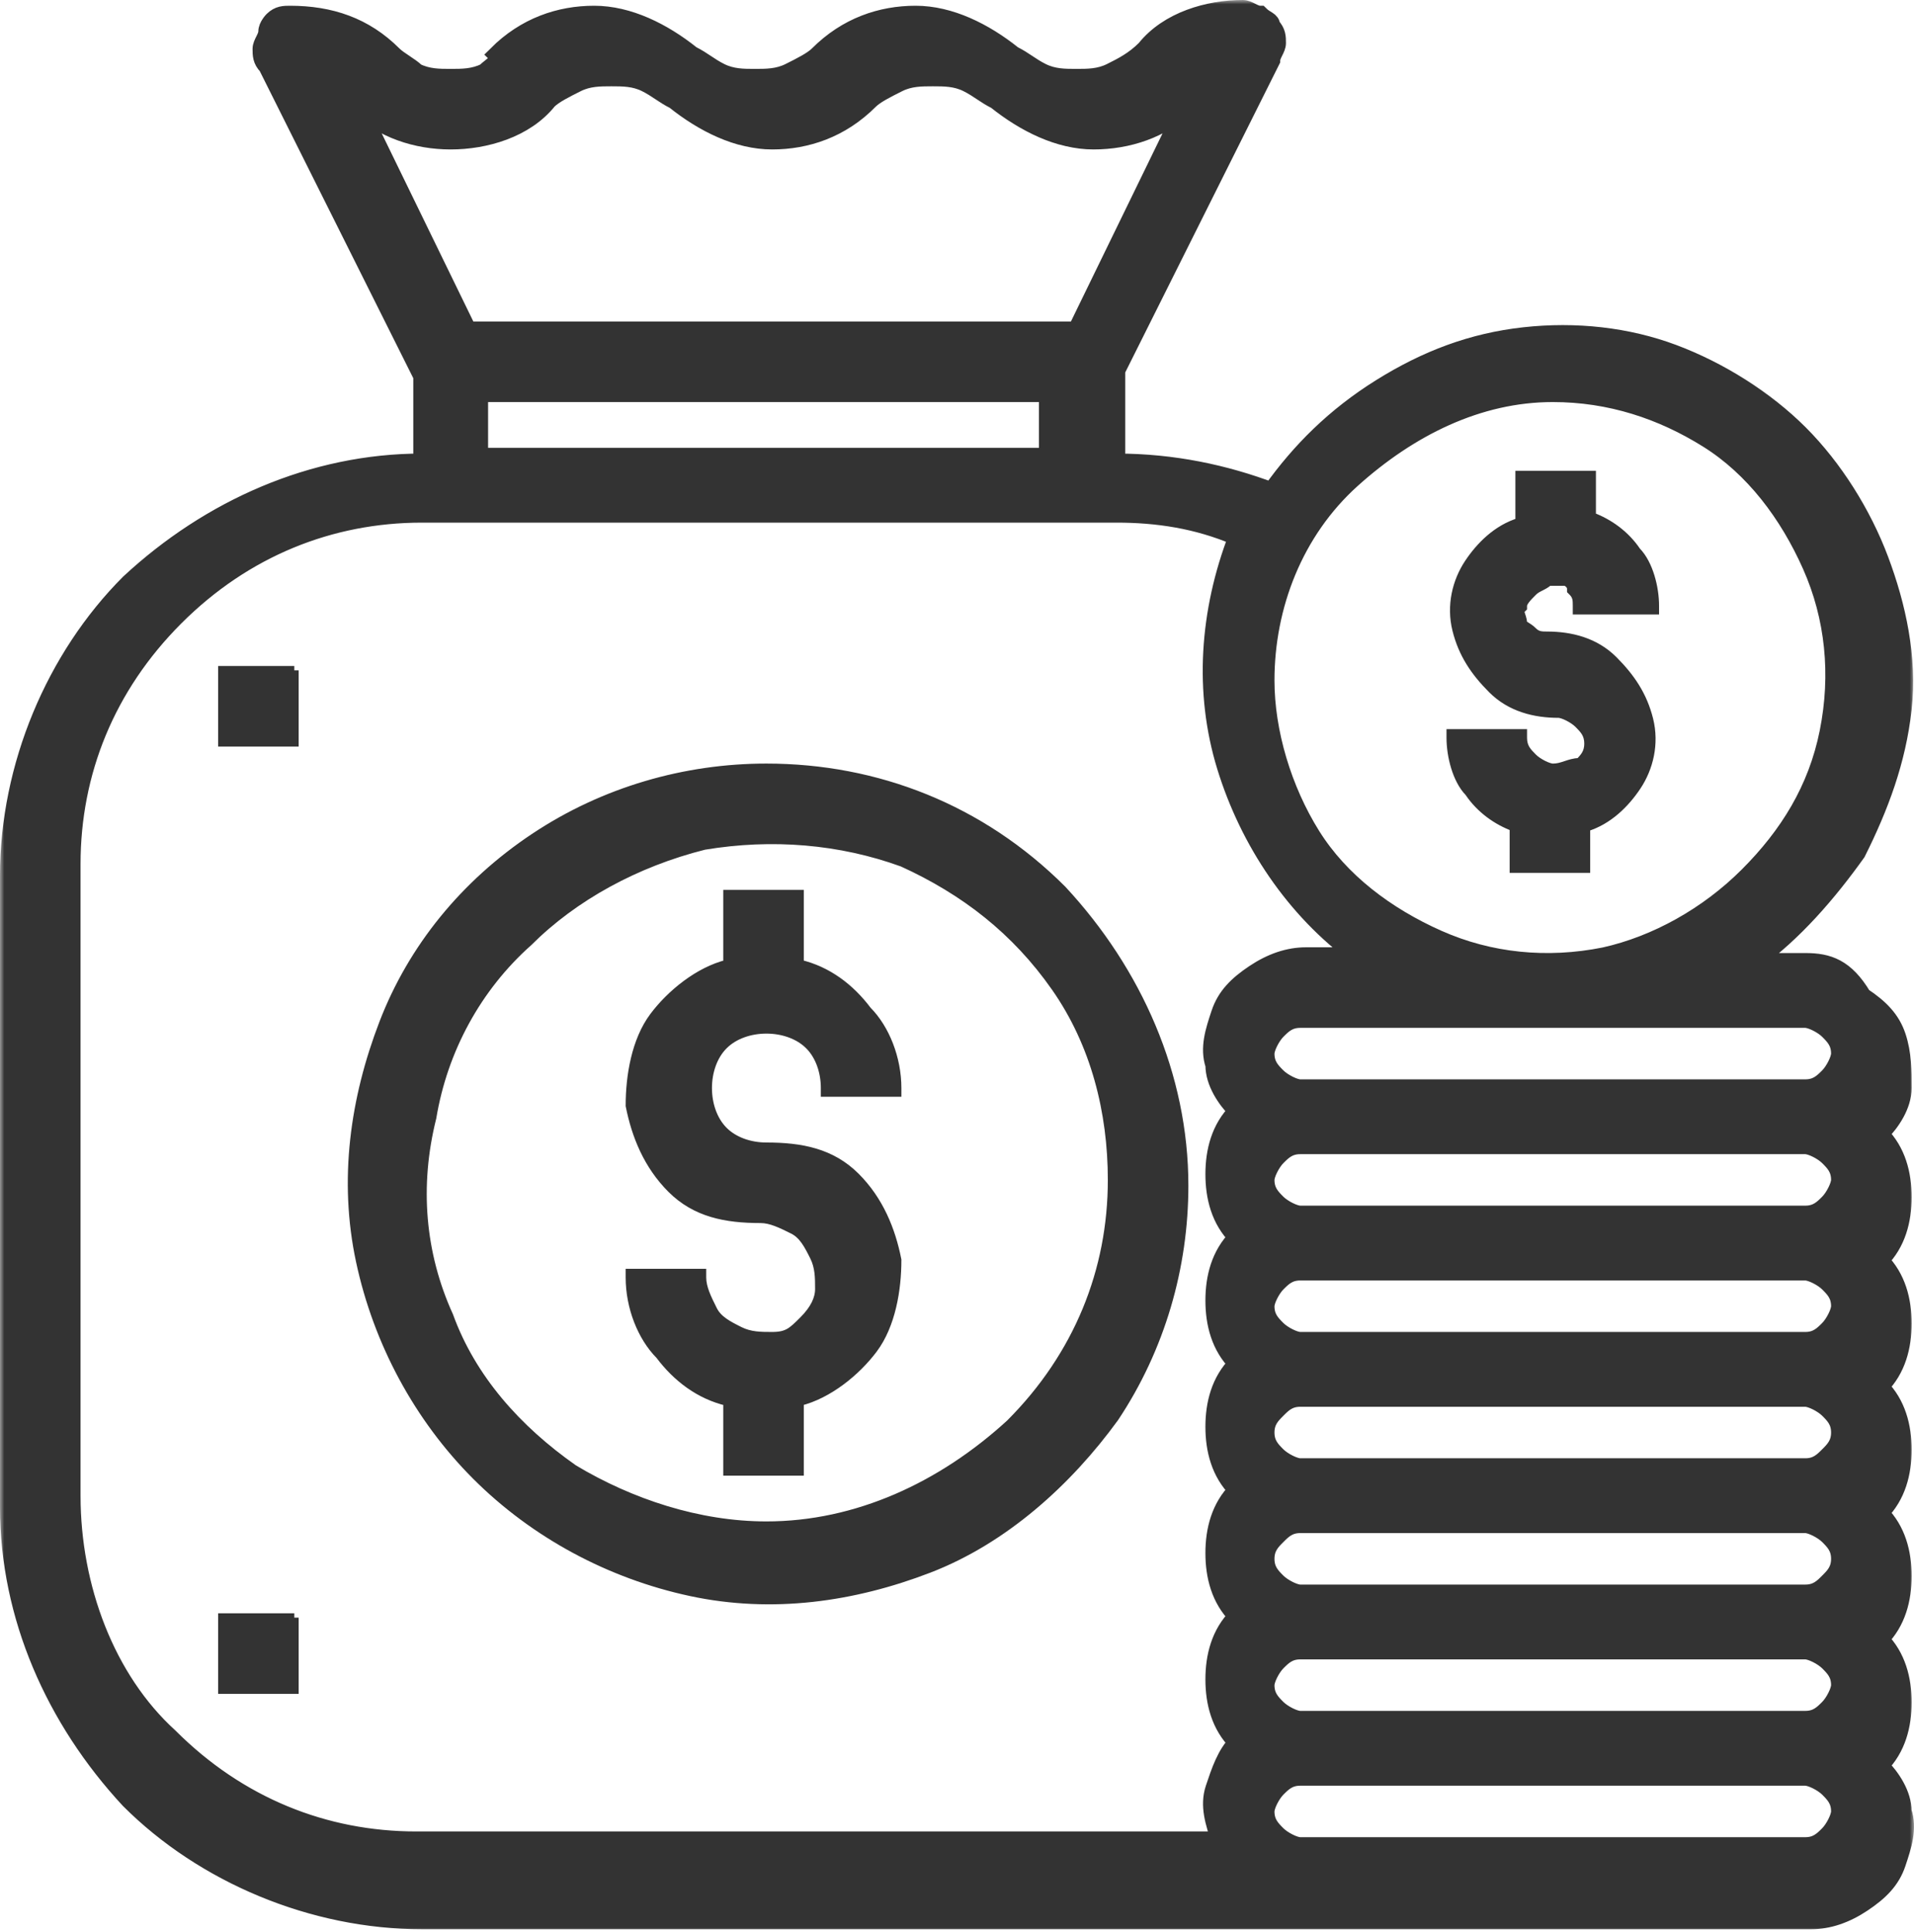 <svg width="220" height="222" viewBox="0 0 220 222" fill="none" xmlns="http://www.w3.org/2000/svg">
<path d="M26.072 77.035H25.572V77.535V84.792V85.292H26.072H33.329H33.829V84.792V77.535H33.329V77.035H26.072Z" fill="#333333" stroke="#333333"/>
<path d="M26.072 185.898H25.572V186.398V193.655V194.155H26.072H33.329H33.829V193.655V186.398H33.329V185.898H26.072Z" fill="#333333" stroke="#333333"/>
<path d="M128.082 162.939L128.088 162.93L128.094 162.922C133.429 154.919 136.095 145.585 136.095 136.254C136.095 123.575 130.757 111.581 122.106 102.265L122.1 102.258L122.093 102.251C112.759 92.917 100.754 88.249 88.091 88.249C78.76 88.249 69.425 90.916 61.422 96.251C53.424 101.583 47.417 108.921 44.079 117.6C40.753 126.247 39.414 135.584 41.418 144.935C43.417 154.264 48.081 162.929 54.749 169.596C61.416 176.263 70.08 180.928 79.409 182.927C88.761 184.931 98.097 183.591 106.744 180.266C115.437 176.922 122.766 170.249 128.082 162.939ZM51.613 151.258L51.607 151.239L51.599 151.222C48.348 144.071 47.696 136.269 49.649 128.457L49.654 128.438L49.657 128.418C50.959 120.611 54.862 113.457 60.712 108.257L60.724 108.247L60.734 108.237C65.937 103.034 73.104 99.118 80.935 97.157C88.759 95.856 96.575 96.509 103.737 99.109C110.914 102.375 116.773 106.937 121.33 113.448C125.878 119.945 127.837 127.757 127.837 135.594C127.837 146.014 123.934 155.781 116.116 163.603C108.272 170.79 98.494 175.34 88.091 175.34C80.287 175.34 72.464 172.739 65.931 168.823C59.4 164.247 54.206 158.389 51.613 151.258Z" fill="#333333" stroke="#333333"/>
<path d="M94.849 125.038V125.538H95.349H102.607H103.107V125.038C103.107 121.637 101.756 118.219 99.686 116.133C97.733 113.54 95.136 111.542 91.89 110.78V103.266V102.766H91.39H84.133H83.633V103.266V110.782C80.314 111.597 77.101 114.227 75.156 116.821C73.079 119.59 72.416 123.68 72.416 127.018V127.067L72.426 127.116C73.098 130.475 74.45 133.877 77.181 136.608C79.96 139.386 83.422 140.053 87.432 140.053C88.61 140.053 89.818 140.646 91.167 141.32C92.312 141.893 92.906 143.044 93.582 144.395C94.182 145.595 94.189 146.798 94.189 148.131C94.189 149.271 93.621 150.471 92.356 151.736C91.683 152.409 91.237 152.85 90.73 153.14C90.248 153.415 89.679 153.569 88.751 153.569C87.419 153.569 86.216 153.561 85.016 152.962C83.664 152.286 82.513 151.691 81.941 150.546C81.266 149.197 80.674 147.99 80.674 146.811V146.311H80.174H72.916H72.416V146.811C72.416 150.212 73.767 153.63 75.837 155.716C77.79 158.31 80.387 160.307 83.633 161.069V168.584V169.084H84.133H91.39H91.89V168.584V161.067C95.21 160.252 98.422 157.622 100.367 155.028C102.444 152.26 103.107 148.169 103.107 144.832V144.782L103.097 144.734C102.425 141.374 101.073 137.972 98.342 135.241C95.564 132.463 92.101 131.796 88.091 131.796C86.211 131.796 84.371 131.168 83.167 129.963C81.962 128.758 81.334 126.918 81.334 125.038C81.334 123.158 81.962 121.318 83.167 120.114C84.371 118.909 86.211 118.281 88.091 118.281C89.972 118.281 91.811 118.909 93.016 120.114C94.221 121.318 94.849 123.158 94.849 125.038Z" fill="#333333" stroke="#333333"/>
<mask id="path-5-outside-1" maskUnits="userSpaceOnUse" x="0" y="0" width="220" height="222" fill="black">
<rect fill="white" width="220" height="222"/>
<path d="M207.51 110.523H201.572C206.191 107.224 210.15 102.606 213.448 97.987C216.088 92.709 218.067 87.431 218.727 81.493C219.386 75.555 218.067 69.617 216.088 64.339C214.108 59.06 210.809 53.782 206.851 49.824C202.892 45.865 197.614 42.566 192.336 40.587C187.057 38.607 181.119 37.948 175.181 38.607C169.243 39.267 163.965 41.246 158.687 44.545C153.409 47.844 149.45 51.803 146.151 56.421C140.873 54.442 134.935 53.122 128.337 53.122V42.566L146.151 6.938C146.151 6.278 146.811 5.618 146.811 4.959C146.811 4.299 146.811 3.639 146.151 2.979C146.151 2.32 145.491 2.32 144.832 1.66C144.172 1.66 143.512 1 142.852 1C138.894 1 134.275 2.32 131.636 5.618C130.316 6.938 128.997 7.598 127.677 8.258C126.358 8.917 125.038 8.917 123.719 8.917C122.399 8.917 121.08 8.917 119.76 8.258C118.44 7.598 117.781 6.938 116.461 6.278C113.162 3.639 109.204 1.66 105.245 1.66C101.286 1.66 97.328 2.979 94.029 6.278C93.369 6.938 92.049 7.598 90.73 8.258C89.41 8.917 88.091 8.917 86.771 8.917C85.452 8.917 84.132 8.917 82.812 8.258C81.493 7.598 80.833 6.938 79.514 6.278C76.215 3.639 72.256 1.66 68.297 1.66C64.339 1.66 60.38 2.979 57.081 6.278C57.741 6.938 56.421 7.598 55.762 8.258C54.442 8.917 53.123 8.917 51.803 8.917C50.483 8.917 49.164 8.917 47.844 8.258C47.184 7.598 45.865 6.938 45.205 6.278C41.906 2.979 37.948 1.66 33.329 1.66C32.669 1.66 32.01 1.66 31.35 2.32C31.35 2.32 30.69 2.979 30.69 3.639C30.69 4.299 30.03 4.959 30.03 5.618C30.03 6.278 30.03 6.938 30.69 7.598L48.504 43.226V53.122C35.968 53.122 24.092 58.401 14.855 66.978C6.278 75.555 1 88.091 1 100.626V173.202C1 185.738 6.278 197.614 14.855 206.851C23.432 215.428 35.968 220.706 48.504 220.706H208.17C210.15 220.706 212.129 220.046 214.108 218.727C216.088 217.407 217.407 216.088 218.067 214.108C218.727 212.129 219.386 210.15 218.727 208.17C218.727 206.191 217.407 204.212 216.088 202.892C218.067 200.913 218.727 198.274 218.727 195.634C218.727 192.995 218.067 190.356 216.088 188.377C218.067 186.398 218.727 183.758 218.727 181.119C218.727 178.48 218.067 175.841 216.088 173.862C218.067 171.882 218.727 169.243 218.727 166.604C218.727 163.965 218.067 161.326 216.088 159.347C218.067 157.367 218.727 154.728 218.727 152.089C218.727 149.45 218.067 146.811 216.088 144.832C218.067 142.852 218.727 140.213 218.727 137.574C218.727 134.935 218.067 132.296 216.088 130.316C217.407 128.997 218.727 127.018 218.727 125.038C218.727 123.059 218.727 121.08 218.067 119.1C217.407 117.121 216.088 115.801 214.108 114.482C212.129 111.183 210.15 110.523 207.51 110.523ZM178.48 45.205C185.078 45.205 191.016 47.184 196.294 50.483C201.572 53.782 205.531 59.06 208.17 64.999C210.809 70.936 211.469 77.534 210.15 84.132C208.83 90.73 205.531 96.008 200.913 100.626C196.294 105.245 190.356 108.544 184.418 109.863C177.82 111.183 171.223 110.523 165.285 107.884C159.347 105.245 154.068 101.286 150.77 96.008C147.471 90.73 145.491 84.132 145.491 78.194C145.491 69.617 148.79 61.04 155.388 55.102C161.986 49.164 169.903 45.205 178.48 45.205ZM41.246 12.216C43.886 14.855 47.844 16.175 51.803 16.175C55.762 16.175 60.38 14.855 63.019 11.556C63.679 10.897 64.999 10.237 66.318 9.577C67.638 8.917 68.957 8.917 70.277 8.917C71.596 8.917 72.916 8.917 74.235 9.577C75.555 10.237 76.215 10.897 77.534 11.556C80.833 14.196 84.792 16.175 88.751 16.175C92.709 16.175 96.668 14.855 99.967 11.556C100.626 10.897 101.946 10.237 103.266 9.577C104.585 8.917 105.905 8.917 107.224 8.917C108.544 8.917 109.863 8.917 111.183 9.577C112.502 10.237 113.162 10.897 114.482 11.556C117.781 14.196 121.739 16.175 125.698 16.175C129.657 16.175 133.615 14.855 136.254 12.216L123.719 37.948H53.782L41.246 12.216ZM55.102 45.205H120.42V52.463H55.102V45.205ZM8.258 171.882V99.307C8.258 88.751 12.216 78.854 20.134 70.936C28.051 63.019 37.948 59.06 48.504 59.06H128.337C132.956 59.06 137.574 59.72 142.192 61.7C138.894 70.277 138.234 79.514 140.873 88.091C143.512 96.668 148.79 104.585 156.048 109.863H150.11C148.13 109.863 146.151 110.523 144.172 111.843C142.192 113.162 140.873 114.482 140.213 116.461C139.553 118.44 138.894 120.42 139.553 122.399C139.553 124.378 140.873 126.358 142.192 127.677C140.213 129.657 139.553 132.296 139.553 134.935C139.553 137.574 140.213 140.213 142.192 142.192C140.213 144.172 139.553 146.811 139.553 149.45C139.553 152.089 140.213 154.728 142.192 156.708C140.213 158.687 139.553 161.326 139.553 163.965C139.553 166.604 140.213 169.243 142.192 171.223C140.213 173.202 139.553 175.841 139.553 178.48C139.553 181.119 140.213 183.758 142.192 185.738C140.213 187.717 139.553 190.356 139.553 192.995C139.553 195.634 140.213 198.274 142.192 200.253C140.873 201.572 140.213 203.552 139.553 205.531C138.894 207.51 139.553 209.49 140.213 211.469H47.844C37.288 211.469 27.391 207.51 19.474 199.593C12.216 192.995 8.258 182.439 8.258 171.882ZM207.51 212.129H149.45C148.79 212.129 147.471 211.469 146.811 210.809C146.151 210.15 145.491 209.49 145.491 208.17C145.491 207.51 146.151 206.191 146.811 205.531C147.471 204.871 148.13 204.212 149.45 204.212H207.51C208.17 204.212 209.49 204.871 210.15 205.531C210.809 206.191 211.469 206.851 211.469 208.17C211.469 208.83 210.809 210.15 210.15 210.809C209.49 211.469 208.83 212.129 207.51 212.129ZM207.51 197.614H149.45C148.79 197.614 147.471 196.954 146.811 196.294C146.151 195.634 145.491 194.975 145.491 193.655C145.491 192.995 146.151 191.676 146.811 191.016C147.471 190.356 148.13 189.696 149.45 189.696H207.51C208.17 189.696 209.49 190.356 210.15 191.016C210.809 191.676 211.469 192.336 211.469 193.655C211.469 194.315 210.809 195.634 210.15 196.294C209.49 196.954 208.83 197.614 207.51 197.614ZM207.51 183.099H149.45C148.79 183.099 147.471 182.439 146.811 181.779C146.151 181.119 145.491 180.46 145.491 179.14C145.491 177.82 146.151 177.161 146.811 176.501C147.471 175.841 148.13 175.181 149.45 175.181H207.51C208.17 175.181 209.49 175.841 210.15 176.501C210.809 177.161 211.469 177.82 211.469 179.14C211.469 180.46 210.809 181.119 210.15 181.779C209.49 182.439 208.83 183.099 207.51 183.099ZM207.51 168.584H149.45C148.79 168.584 147.471 167.924 146.811 167.264C146.151 166.604 145.491 165.944 145.491 164.625C145.491 163.305 146.151 162.646 146.811 161.986C147.471 161.326 148.13 160.666 149.45 160.666H207.51C208.17 160.666 209.49 161.326 210.15 161.986C210.809 162.646 211.469 163.305 211.469 164.625C211.469 165.944 210.809 166.604 210.15 167.264C209.49 167.924 208.83 168.584 207.51 168.584ZM207.51 154.068H149.45C148.79 154.068 147.471 153.409 146.811 152.749C146.151 152.089 145.491 151.429 145.491 150.11C145.491 149.45 146.151 148.13 146.811 147.471C147.471 146.811 148.13 146.151 149.45 146.151H207.51C208.17 146.151 209.49 146.811 210.15 147.471C210.809 148.13 211.469 148.79 211.469 150.11C211.469 150.77 210.809 152.089 210.15 152.749C209.49 153.409 208.83 154.068 207.51 154.068ZM207.51 139.553H149.45C148.79 139.553 147.471 138.894 146.811 138.234C146.151 137.574 145.491 136.914 145.491 135.595C145.491 134.935 146.151 133.615 146.811 132.956C147.471 132.296 148.13 131.636 149.45 131.636H207.51C208.17 131.636 209.49 132.296 210.15 132.956C210.809 133.615 211.469 134.275 211.469 135.595C211.469 136.254 210.809 137.574 210.15 138.234C209.49 138.894 208.83 139.553 207.51 139.553ZM207.51 125.038H149.45C148.79 125.038 147.471 124.378 146.811 123.719C146.151 123.059 145.491 122.399 145.491 121.08C145.491 120.42 146.151 119.1 146.811 118.44C147.471 117.781 148.13 117.121 149.45 117.121H207.51C208.17 117.121 209.49 117.781 210.15 118.44C210.809 119.1 211.469 119.76 211.469 121.08C211.469 121.739 210.809 123.059 210.15 123.719C209.49 124.378 208.83 125.038 207.51 125.038Z"/>
</mask>
<path d="M207.51 110.523H201.572C206.191 107.224 210.15 102.606 213.448 97.987C216.088 92.709 218.067 87.431 218.727 81.493C219.386 75.555 218.067 69.617 216.088 64.339C214.108 59.06 210.809 53.782 206.851 49.824C202.892 45.865 197.614 42.566 192.336 40.587C187.057 38.607 181.119 37.948 175.181 38.607C169.243 39.267 163.965 41.246 158.687 44.545C153.409 47.844 149.45 51.803 146.151 56.421C140.873 54.442 134.935 53.122 128.337 53.122V42.566L146.151 6.938C146.151 6.278 146.811 5.618 146.811 4.959C146.811 4.299 146.811 3.639 146.151 2.979C146.151 2.32 145.491 2.32 144.832 1.66C144.172 1.66 143.512 1 142.852 1C138.894 1 134.275 2.32 131.636 5.618C130.316 6.938 128.997 7.598 127.677 8.258C126.358 8.917 125.038 8.917 123.719 8.917C122.399 8.917 121.08 8.917 119.76 8.258C118.44 7.598 117.781 6.938 116.461 6.278C113.162 3.639 109.204 1.66 105.245 1.66C101.286 1.66 97.328 2.979 94.029 6.278C93.369 6.938 92.049 7.598 90.73 8.258C89.41 8.917 88.091 8.917 86.771 8.917C85.452 8.917 84.132 8.917 82.812 8.258C81.493 7.598 80.833 6.938 79.514 6.278C76.215 3.639 72.256 1.66 68.297 1.66C64.339 1.66 60.38 2.979 57.081 6.278C57.741 6.938 56.421 7.598 55.762 8.258C54.442 8.917 53.123 8.917 51.803 8.917C50.483 8.917 49.164 8.917 47.844 8.258C47.184 7.598 45.865 6.938 45.205 6.278C41.906 2.979 37.948 1.66 33.329 1.66C32.669 1.66 32.01 1.66 31.35 2.32C31.35 2.32 30.69 2.979 30.69 3.639C30.69 4.299 30.03 4.959 30.03 5.618C30.03 6.278 30.03 6.938 30.69 7.598L48.504 43.226V53.122C35.968 53.122 24.092 58.401 14.855 66.978C6.278 75.555 1 88.091 1 100.626V173.202C1 185.738 6.278 197.614 14.855 206.851C23.432 215.428 35.968 220.706 48.504 220.706H208.17C210.15 220.706 212.129 220.046 214.108 218.727C216.088 217.407 217.407 216.088 218.067 214.108C218.727 212.129 219.386 210.15 218.727 208.17C218.727 206.191 217.407 204.212 216.088 202.892C218.067 200.913 218.727 198.274 218.727 195.634C218.727 192.995 218.067 190.356 216.088 188.377C218.067 186.398 218.727 183.758 218.727 181.119C218.727 178.48 218.067 175.841 216.088 173.862C218.067 171.882 218.727 169.243 218.727 166.604C218.727 163.965 218.067 161.326 216.088 159.347C218.067 157.367 218.727 154.728 218.727 152.089C218.727 149.45 218.067 146.811 216.088 144.832C218.067 142.852 218.727 140.213 218.727 137.574C218.727 134.935 218.067 132.296 216.088 130.316C217.407 128.997 218.727 127.018 218.727 125.038C218.727 123.059 218.727 121.08 218.067 119.1C217.407 117.121 216.088 115.801 214.108 114.482C212.129 111.183 210.15 110.523 207.51 110.523ZM178.48 45.205C185.078 45.205 191.016 47.184 196.294 50.483C201.572 53.782 205.531 59.06 208.17 64.999C210.809 70.936 211.469 77.534 210.15 84.132C208.83 90.73 205.531 96.008 200.913 100.626C196.294 105.245 190.356 108.544 184.418 109.863C177.82 111.183 171.223 110.523 165.285 107.884C159.347 105.245 154.068 101.286 150.77 96.008C147.471 90.73 145.491 84.132 145.491 78.194C145.491 69.617 148.79 61.04 155.388 55.102C161.986 49.164 169.903 45.205 178.48 45.205ZM41.246 12.216C43.886 14.855 47.844 16.175 51.803 16.175C55.762 16.175 60.38 14.855 63.019 11.556C63.679 10.897 64.999 10.237 66.318 9.577C67.638 8.917 68.957 8.917 70.277 8.917C71.596 8.917 72.916 8.917 74.235 9.577C75.555 10.237 76.215 10.897 77.534 11.556C80.833 14.196 84.792 16.175 88.751 16.175C92.709 16.175 96.668 14.855 99.967 11.556C100.626 10.897 101.946 10.237 103.266 9.577C104.585 8.917 105.905 8.917 107.224 8.917C108.544 8.917 109.863 8.917 111.183 9.577C112.502 10.237 113.162 10.897 114.482 11.556C117.781 14.196 121.739 16.175 125.698 16.175C129.657 16.175 133.615 14.855 136.254 12.216L123.719 37.948H53.782L41.246 12.216ZM55.102 45.205H120.42V52.463H55.102V45.205ZM8.258 171.882V99.307C8.258 88.751 12.216 78.854 20.134 70.936C28.051 63.019 37.948 59.06 48.504 59.06H128.337C132.956 59.06 137.574 59.72 142.192 61.7C138.894 70.277 138.234 79.514 140.873 88.091C143.512 96.668 148.79 104.585 156.048 109.863H150.11C148.13 109.863 146.151 110.523 144.172 111.843C142.192 113.162 140.873 114.482 140.213 116.461C139.553 118.44 138.894 120.42 139.553 122.399C139.553 124.378 140.873 126.358 142.192 127.677C140.213 129.657 139.553 132.296 139.553 134.935C139.553 137.574 140.213 140.213 142.192 142.192C140.213 144.172 139.553 146.811 139.553 149.45C139.553 152.089 140.213 154.728 142.192 156.708C140.213 158.687 139.553 161.326 139.553 163.965C139.553 166.604 140.213 169.243 142.192 171.223C140.213 173.202 139.553 175.841 139.553 178.48C139.553 181.119 140.213 183.758 142.192 185.738C140.213 187.717 139.553 190.356 139.553 192.995C139.553 195.634 140.213 198.274 142.192 200.253C140.873 201.572 140.213 203.552 139.553 205.531C138.894 207.51 139.553 209.49 140.213 211.469H47.844C37.288 211.469 27.391 207.51 19.474 199.593C12.216 192.995 8.258 182.439 8.258 171.882ZM207.51 212.129H149.45C148.79 212.129 147.471 211.469 146.811 210.809C146.151 210.15 145.491 209.49 145.491 208.17C145.491 207.51 146.151 206.191 146.811 205.531C147.471 204.871 148.13 204.212 149.45 204.212H207.51C208.17 204.212 209.49 204.871 210.15 205.531C210.809 206.191 211.469 206.851 211.469 208.17C211.469 208.83 210.809 210.15 210.15 210.809C209.49 211.469 208.83 212.129 207.51 212.129ZM207.51 197.614H149.45C148.79 197.614 147.471 196.954 146.811 196.294C146.151 195.634 145.491 194.975 145.491 193.655C145.491 192.995 146.151 191.676 146.811 191.016C147.471 190.356 148.13 189.696 149.45 189.696H207.51C208.17 189.696 209.49 190.356 210.15 191.016C210.809 191.676 211.469 192.336 211.469 193.655C211.469 194.315 210.809 195.634 210.15 196.294C209.49 196.954 208.83 197.614 207.51 197.614ZM207.51 183.099H149.45C148.79 183.099 147.471 182.439 146.811 181.779C146.151 181.119 145.491 180.46 145.491 179.14C145.491 177.82 146.151 177.161 146.811 176.501C147.471 175.841 148.13 175.181 149.45 175.181H207.51C208.17 175.181 209.49 175.841 210.15 176.501C210.809 177.161 211.469 177.82 211.469 179.14C211.469 180.46 210.809 181.119 210.15 181.779C209.49 182.439 208.83 183.099 207.51 183.099ZM207.51 168.584H149.45C148.79 168.584 147.471 167.924 146.811 167.264C146.151 166.604 145.491 165.944 145.491 164.625C145.491 163.305 146.151 162.646 146.811 161.986C147.471 161.326 148.13 160.666 149.45 160.666H207.51C208.17 160.666 209.49 161.326 210.15 161.986C210.809 162.646 211.469 163.305 211.469 164.625C211.469 165.944 210.809 166.604 210.15 167.264C209.49 167.924 208.83 168.584 207.51 168.584ZM207.51 154.068H149.45C148.79 154.068 147.471 153.409 146.811 152.749C146.151 152.089 145.491 151.429 145.491 150.11C145.491 149.45 146.151 148.13 146.811 147.471C147.471 146.811 148.13 146.151 149.45 146.151H207.51C208.17 146.151 209.49 146.811 210.15 147.471C210.809 148.13 211.469 148.79 211.469 150.11C211.469 150.77 210.809 152.089 210.15 152.749C209.49 153.409 208.83 154.068 207.51 154.068ZM207.51 139.553H149.45C148.79 139.553 147.471 138.894 146.811 138.234C146.151 137.574 145.491 136.914 145.491 135.595C145.491 134.935 146.151 133.615 146.811 132.956C147.471 132.296 148.13 131.636 149.45 131.636H207.51C208.17 131.636 209.49 132.296 210.15 132.956C210.809 133.615 211.469 134.275 211.469 135.595C211.469 136.254 210.809 137.574 210.15 138.234C209.49 138.894 208.83 139.553 207.51 139.553ZM207.51 125.038H149.45C148.79 125.038 147.471 124.378 146.811 123.719C146.151 123.059 145.491 122.399 145.491 121.08C145.491 120.42 146.151 119.1 146.811 118.44C147.471 117.781 148.13 117.121 149.45 117.121H207.51C208.17 117.121 209.49 117.781 210.15 118.44C210.809 119.1 211.469 119.76 211.469 121.08C211.469 121.739 210.809 123.059 210.15 123.719C209.49 124.378 208.83 125.038 207.51 125.038Z" fill="#333333"/>
<path d="M207.51 110.523H201.572C206.191 107.224 210.15 102.606 213.448 97.987C216.088 92.709 218.067 87.431 218.727 81.493C219.386 75.555 218.067 69.617 216.088 64.339C214.108 59.06 210.809 53.782 206.851 49.824C202.892 45.865 197.614 42.566 192.336 40.587C187.057 38.607 181.119 37.948 175.181 38.607C169.243 39.267 163.965 41.246 158.687 44.545C153.409 47.844 149.45 51.803 146.151 56.421C140.873 54.442 134.935 53.122 128.337 53.122V42.566L146.151 6.938C146.151 6.278 146.811 5.618 146.811 4.959C146.811 4.299 146.811 3.639 146.151 2.979C146.151 2.32 145.491 2.32 144.832 1.66C144.172 1.66 143.512 1 142.852 1C138.894 1 134.275 2.32 131.636 5.618C130.316 6.938 128.997 7.598 127.677 8.258C126.358 8.917 125.038 8.917 123.719 8.917C122.399 8.917 121.08 8.917 119.76 8.258C118.44 7.598 117.781 6.938 116.461 6.278C113.162 3.639 109.204 1.66 105.245 1.66C101.286 1.66 97.328 2.979 94.029 6.278C93.369 6.938 92.049 7.598 90.73 8.258C89.41 8.917 88.091 8.917 86.771 8.917C85.452 8.917 84.132 8.917 82.812 8.258C81.493 7.598 80.833 6.938 79.514 6.278C76.215 3.639 72.256 1.66 68.297 1.66C64.339 1.66 60.38 2.979 57.081 6.278C57.741 6.938 56.421 7.598 55.762 8.258C54.442 8.917 53.123 8.917 51.803 8.917C50.483 8.917 49.164 8.917 47.844 8.258C47.184 7.598 45.865 6.938 45.205 6.278C41.906 2.979 37.948 1.66 33.329 1.66C32.669 1.66 32.01 1.66 31.35 2.32C31.35 2.32 30.69 2.979 30.69 3.639C30.69 4.299 30.03 4.959 30.03 5.618C30.03 6.278 30.03 6.938 30.69 7.598L48.504 43.226V53.122C35.968 53.122 24.092 58.401 14.855 66.978C6.278 75.555 1 88.091 1 100.626V173.202C1 185.738 6.278 197.614 14.855 206.851C23.432 215.428 35.968 220.706 48.504 220.706H208.17C210.15 220.706 212.129 220.046 214.108 218.727C216.088 217.407 217.407 216.088 218.067 214.108C218.727 212.129 219.386 210.15 218.727 208.17C218.727 206.191 217.407 204.212 216.088 202.892C218.067 200.913 218.727 198.274 218.727 195.634C218.727 192.995 218.067 190.356 216.088 188.377C218.067 186.398 218.727 183.758 218.727 181.119C218.727 178.48 218.067 175.841 216.088 173.862C218.067 171.882 218.727 169.243 218.727 166.604C218.727 163.965 218.067 161.326 216.088 159.347C218.067 157.367 218.727 154.728 218.727 152.089C218.727 149.45 218.067 146.811 216.088 144.832C218.067 142.852 218.727 140.213 218.727 137.574C218.727 134.935 218.067 132.296 216.088 130.316C217.407 128.997 218.727 127.018 218.727 125.038C218.727 123.059 218.727 121.08 218.067 119.1C217.407 117.121 216.088 115.801 214.108 114.482C212.129 111.183 210.15 110.523 207.51 110.523ZM178.48 45.205C185.078 45.205 191.016 47.184 196.294 50.483C201.572 53.782 205.531 59.06 208.17 64.999C210.809 70.936 211.469 77.534 210.15 84.132C208.83 90.73 205.531 96.008 200.913 100.626C196.294 105.245 190.356 108.544 184.418 109.863C177.82 111.183 171.223 110.523 165.285 107.884C159.347 105.245 154.068 101.286 150.77 96.008C147.471 90.73 145.491 84.132 145.491 78.194C145.491 69.617 148.79 61.04 155.388 55.102C161.986 49.164 169.903 45.205 178.48 45.205ZM41.246 12.216C43.886 14.855 47.844 16.175 51.803 16.175C55.762 16.175 60.38 14.855 63.019 11.556C63.679 10.897 64.999 10.237 66.318 9.577C67.638 8.917 68.957 8.917 70.277 8.917C71.596 8.917 72.916 8.917 74.235 9.577C75.555 10.237 76.215 10.897 77.534 11.556C80.833 14.196 84.792 16.175 88.751 16.175C92.709 16.175 96.668 14.855 99.967 11.556C100.626 10.897 101.946 10.237 103.266 9.577C104.585 8.917 105.905 8.917 107.224 8.917C108.544 8.917 109.863 8.917 111.183 9.577C112.502 10.237 113.162 10.897 114.482 11.556C117.781 14.196 121.739 16.175 125.698 16.175C129.657 16.175 133.615 14.855 136.254 12.216L123.719 37.948H53.782L41.246 12.216ZM55.102 45.205H120.42V52.463H55.102V45.205ZM8.258 171.882V99.307C8.258 88.751 12.216 78.854 20.134 70.936C28.051 63.019 37.948 59.06 48.504 59.06H128.337C132.956 59.06 137.574 59.72 142.192 61.7C138.894 70.277 138.234 79.514 140.873 88.091C143.512 96.668 148.79 104.585 156.048 109.863H150.11C148.13 109.863 146.151 110.523 144.172 111.843C142.192 113.162 140.873 114.482 140.213 116.461C139.553 118.44 138.894 120.42 139.553 122.399C139.553 124.378 140.873 126.358 142.192 127.677C140.213 129.657 139.553 132.296 139.553 134.935C139.553 137.574 140.213 140.213 142.192 142.192C140.213 144.172 139.553 146.811 139.553 149.45C139.553 152.089 140.213 154.728 142.192 156.708C140.213 158.687 139.553 161.326 139.553 163.965C139.553 166.604 140.213 169.243 142.192 171.223C140.213 173.202 139.553 175.841 139.553 178.48C139.553 181.119 140.213 183.758 142.192 185.738C140.213 187.717 139.553 190.356 139.553 192.995C139.553 195.634 140.213 198.274 142.192 200.253C140.873 201.572 140.213 203.552 139.553 205.531C138.894 207.51 139.553 209.49 140.213 211.469H47.844C37.288 211.469 27.391 207.51 19.474 199.593C12.216 192.995 8.258 182.439 8.258 171.882ZM207.51 212.129H149.45C148.79 212.129 147.471 211.469 146.811 210.809C146.151 210.15 145.491 209.49 145.491 208.17C145.491 207.51 146.151 206.191 146.811 205.531C147.471 204.871 148.13 204.212 149.45 204.212H207.51C208.17 204.212 209.49 204.871 210.15 205.531C210.809 206.191 211.469 206.851 211.469 208.17C211.469 208.83 210.809 210.15 210.15 210.809C209.49 211.469 208.83 212.129 207.51 212.129ZM207.51 197.614H149.45C148.79 197.614 147.471 196.954 146.811 196.294C146.151 195.634 145.491 194.975 145.491 193.655C145.491 192.995 146.151 191.676 146.811 191.016C147.471 190.356 148.13 189.696 149.45 189.696H207.51C208.17 189.696 209.49 190.356 210.15 191.016C210.809 191.676 211.469 192.336 211.469 193.655C211.469 194.315 210.809 195.634 210.15 196.294C209.49 196.954 208.83 197.614 207.51 197.614ZM207.51 183.099H149.45C148.79 183.099 147.471 182.439 146.811 181.779C146.151 181.119 145.491 180.46 145.491 179.14C145.491 177.82 146.151 177.161 146.811 176.501C147.471 175.841 148.13 175.181 149.45 175.181H207.51C208.17 175.181 209.49 175.841 210.15 176.501C210.809 177.161 211.469 177.82 211.469 179.14C211.469 180.46 210.809 181.119 210.15 181.779C209.49 182.439 208.83 183.099 207.51 183.099ZM207.51 168.584H149.45C148.79 168.584 147.471 167.924 146.811 167.264C146.151 166.604 145.491 165.944 145.491 164.625C145.491 163.305 146.151 162.646 146.811 161.986C147.471 161.326 148.13 160.666 149.45 160.666H207.51C208.17 160.666 209.49 161.326 210.15 161.986C210.809 162.646 211.469 163.305 211.469 164.625C211.469 165.944 210.809 166.604 210.15 167.264C209.49 167.924 208.83 168.584 207.51 168.584ZM207.51 154.068H149.45C148.79 154.068 147.471 153.409 146.811 152.749C146.151 152.089 145.491 151.429 145.491 150.11C145.491 149.45 146.151 148.13 146.811 147.471C147.471 146.811 148.13 146.151 149.45 146.151H207.51C208.17 146.151 209.49 146.811 210.15 147.471C210.809 148.13 211.469 148.79 211.469 150.11C211.469 150.77 210.809 152.089 210.15 152.749C209.49 153.409 208.83 154.068 207.51 154.068ZM207.51 139.553H149.45C148.79 139.553 147.471 138.894 146.811 138.234C146.151 137.574 145.491 136.914 145.491 135.595C145.491 134.935 146.151 133.615 146.811 132.956C147.471 132.296 148.13 131.636 149.45 131.636H207.51C208.17 131.636 209.49 132.296 210.15 132.956C210.809 133.615 211.469 134.275 211.469 135.595C211.469 136.254 210.809 137.574 210.15 138.234C209.49 138.894 208.83 139.553 207.51 139.553ZM207.51 125.038H149.45C148.79 125.038 147.471 124.378 146.811 123.719C146.151 123.059 145.491 122.399 145.491 121.08C145.491 120.42 146.151 119.1 146.811 118.44C147.471 117.781 148.13 117.121 149.45 117.121H207.51C208.17 117.121 209.49 117.781 210.15 118.44C210.809 119.1 211.469 119.76 211.469 121.08C211.469 121.739 210.809 123.059 210.15 123.719C209.49 124.378 208.83 125.038 207.51 125.038Z" stroke="#333333" stroke-width="2" mask="url(#path-5-outside-1)"/>
<path d="M175.022 84.793V84.293H174.522H167.265H166.765V84.793C166.765 85.832 166.937 87.037 167.282 88.156C167.619 89.251 168.134 90.31 168.855 91.048C170.168 92.996 172.082 94.325 174.022 95.043V99.308V99.808H174.522H181.78H182.28V99.308V95.07C184.898 94.281 186.842 92.286 188.134 90.348C189.521 88.268 190.221 85.486 189.523 82.692C188.835 79.942 187.457 77.886 185.432 75.862C183.326 73.756 180.538 73.076 177.821 73.076C177.169 73.076 176.7 73.067 176.196 72.563C175.897 72.264 175.574 72.066 175.358 71.932C175.301 71.898 175.252 71.867 175.212 71.841C175.103 71.768 175.063 71.727 175.045 71.702L175.045 71.702C175.038 71.691 175.022 71.669 175.022 71.597C175.022 71.354 174.962 71.13 174.907 70.953C174.883 70.876 174.862 70.813 174.842 70.755C174.81 70.658 174.783 70.579 174.76 70.486C174.727 70.356 174.723 70.27 174.736 70.205C174.746 70.149 174.775 70.073 174.876 69.971L175.022 69.825V69.618C175.022 69.451 175.109 69.229 175.335 68.928C175.557 68.632 175.859 68.328 176.196 67.992C176.462 67.725 176.726 67.591 177.055 67.426L177.069 67.419C177.352 67.277 177.683 67.112 178.018 66.819H178.018H178.022H178.026H178.03H178.034H178.038H178.042H178.046H178.049H178.053H178.057H178.061H178.065H178.069H178.073H178.076H178.08H178.084H178.088H178.092H178.096H178.1H178.104H178.107H178.111H178.115H178.119H178.123H178.127H178.131H178.134H178.138H178.142H178.146H178.15H178.154H178.158H178.162H178.165H178.169H178.173H178.177H178.181H178.185H178.189H178.192H178.196H178.2H178.204H178.208H178.212H178.216H178.22H178.223H178.227H178.231H178.235H178.239H178.243H178.247H178.25H178.254H178.258H178.262H178.266H178.27H178.274H178.278H178.281H178.285H178.289H178.293H178.297H178.301H178.305H178.308H178.312H178.316H178.32H178.324H178.328H178.332H178.335H178.339H178.343H178.347H178.351H178.355H178.359H178.363H178.366H178.37H178.374H178.378H178.382H178.386H178.39H178.393H178.397H178.401H178.405H178.409H178.413H178.417H178.421H178.424H178.428H178.432H178.436H178.44H178.444H178.448H178.451H178.455H178.459H178.463H178.467H178.471H178.475H178.479H178.482H178.486H178.49H178.494H178.498H178.502H178.506H178.509H178.513H178.517H178.521H178.525H178.529H178.533H178.537H178.54H178.544H178.548H178.552H178.556H178.56H178.564H178.567H178.571H178.575H178.579H178.583H178.587H178.591H178.595H178.598H178.602H178.606H178.61H178.614H178.618H178.622H178.625H178.629H178.633H178.637H178.641H178.645H178.649H178.653H178.656H178.66H178.664H178.668H178.672H178.676H178.68H178.683H178.687H178.691H178.695H178.699H178.703H178.707H178.71H178.714H178.718H178.722H178.726H178.73H178.734H178.738H178.741H178.745H178.749H178.753H178.757H178.761H178.765H178.768H178.772H178.776H178.78H178.784H178.788H178.792H178.796H178.799H178.803H178.807H178.811H178.815H178.819H178.823H178.826H178.83H178.834H178.838H178.842H178.846H178.85H178.854H178.857H178.861H178.865H178.869H178.873H178.877H178.881H178.884H178.888H178.892H178.896H178.9H178.904H178.908H178.912H178.915H178.919H178.923H178.927H178.931H178.935H178.939H178.942H178.946H178.95H178.954H178.958H178.962H178.966H178.97H178.973H178.977H178.981H178.985H178.989H178.993H178.997H179H179.004H179.008H179.012H179.016H179.02H179.024H179.027H179.031H179.035H179.039H179.043H179.047H179.051H179.055H179.058H179.062H179.066H179.07H179.074H179.078H179.082H179.085H179.089H179.093H179.097H179.101H179.105H179.109H179.113H179.116H179.12H179.124H179.128H179.132H179.136H179.14H179.143H179.147H179.151H179.155H179.159H179.163H179.167H179.171H179.174H179.178H179.182H179.186H179.19H179.194H179.198H179.201H179.205H179.209H179.213H179.217H179.221H179.225H179.229H179.232H179.236H179.24H179.244H179.248H179.252H179.256H179.259H179.263H179.267H179.271H179.275H179.279H179.283H179.287H179.29H179.294H179.298H179.302H179.306H179.31H179.314H179.317H179.321H179.325H179.329H179.333H179.337H179.341H179.344H179.348H179.352H179.356H179.36H179.364H179.368H179.372H179.375H179.379H179.383H179.387H179.391H179.395H179.399H179.402H179.406H179.41H179.414H179.418H179.422H179.426H179.43H179.433H179.437H179.441H179.445H179.449H179.453H179.457H179.46H179.464H179.468H179.472H179.476H179.48H179.484H179.488H179.491H179.495H179.499H179.503H179.507H179.511H179.515H179.518H179.522H179.526H179.53H179.534H179.538H179.542H179.546H179.549H179.553H179.557H179.561H179.565H179.569H179.573H179.576H179.58H179.584H179.588H179.592H179.596H179.6H179.604H179.607H179.611H179.615H179.619H179.623H179.627H179.631H179.634H179.638H179.642H179.646H179.65H179.654H179.658H179.661H179.665H179.669H179.673H179.677H179.681H179.685H179.689H179.692H179.696H179.7H179.704H179.708H179.712H179.716H179.719H179.723H179.727H179.731H179.735H179.739H179.743H179.747H179.75H179.754H179.758H179.762H179.766H179.77H179.774H179.777H179.781H179.785H179.789H179.793H179.797H179.801C179.968 66.819 180.177 66.907 180.354 67.085C180.532 67.262 180.62 67.471 180.62 67.638V67.845L180.767 67.992C181.271 68.496 181.28 68.965 181.28 69.618V70.118H181.78H189.697H190.197V69.618C190.197 68.578 190.025 67.374 189.68 66.254C189.344 65.16 188.828 64.101 188.107 63.362C186.794 61.414 184.88 60.086 182.94 59.367V55.102V54.602H182.44H175.182H174.682V55.102V60C172.064 60.788 170.12 62.784 168.828 64.722C167.441 66.802 166.741 69.585 167.44 72.378C168.127 75.128 169.505 77.184 171.53 79.208C173.636 81.314 176.425 81.994 179.141 81.994C179.349 81.994 179.757 82.113 180.237 82.353C180.701 82.585 181.146 82.886 181.426 83.167C182.081 83.821 182.6 84.353 182.6 85.452C182.6 86.472 182.154 87.003 181.567 87.597C180.93 87.628 180.431 87.794 179.988 87.942L179.972 87.947C179.478 88.112 179.052 88.251 178.481 88.251C178.273 88.251 177.865 88.131 177.385 87.892C176.921 87.66 176.476 87.359 176.196 87.078C175.541 86.424 175.022 85.892 175.022 84.793Z" fill="#333333" stroke="#333333"/>
</svg>
